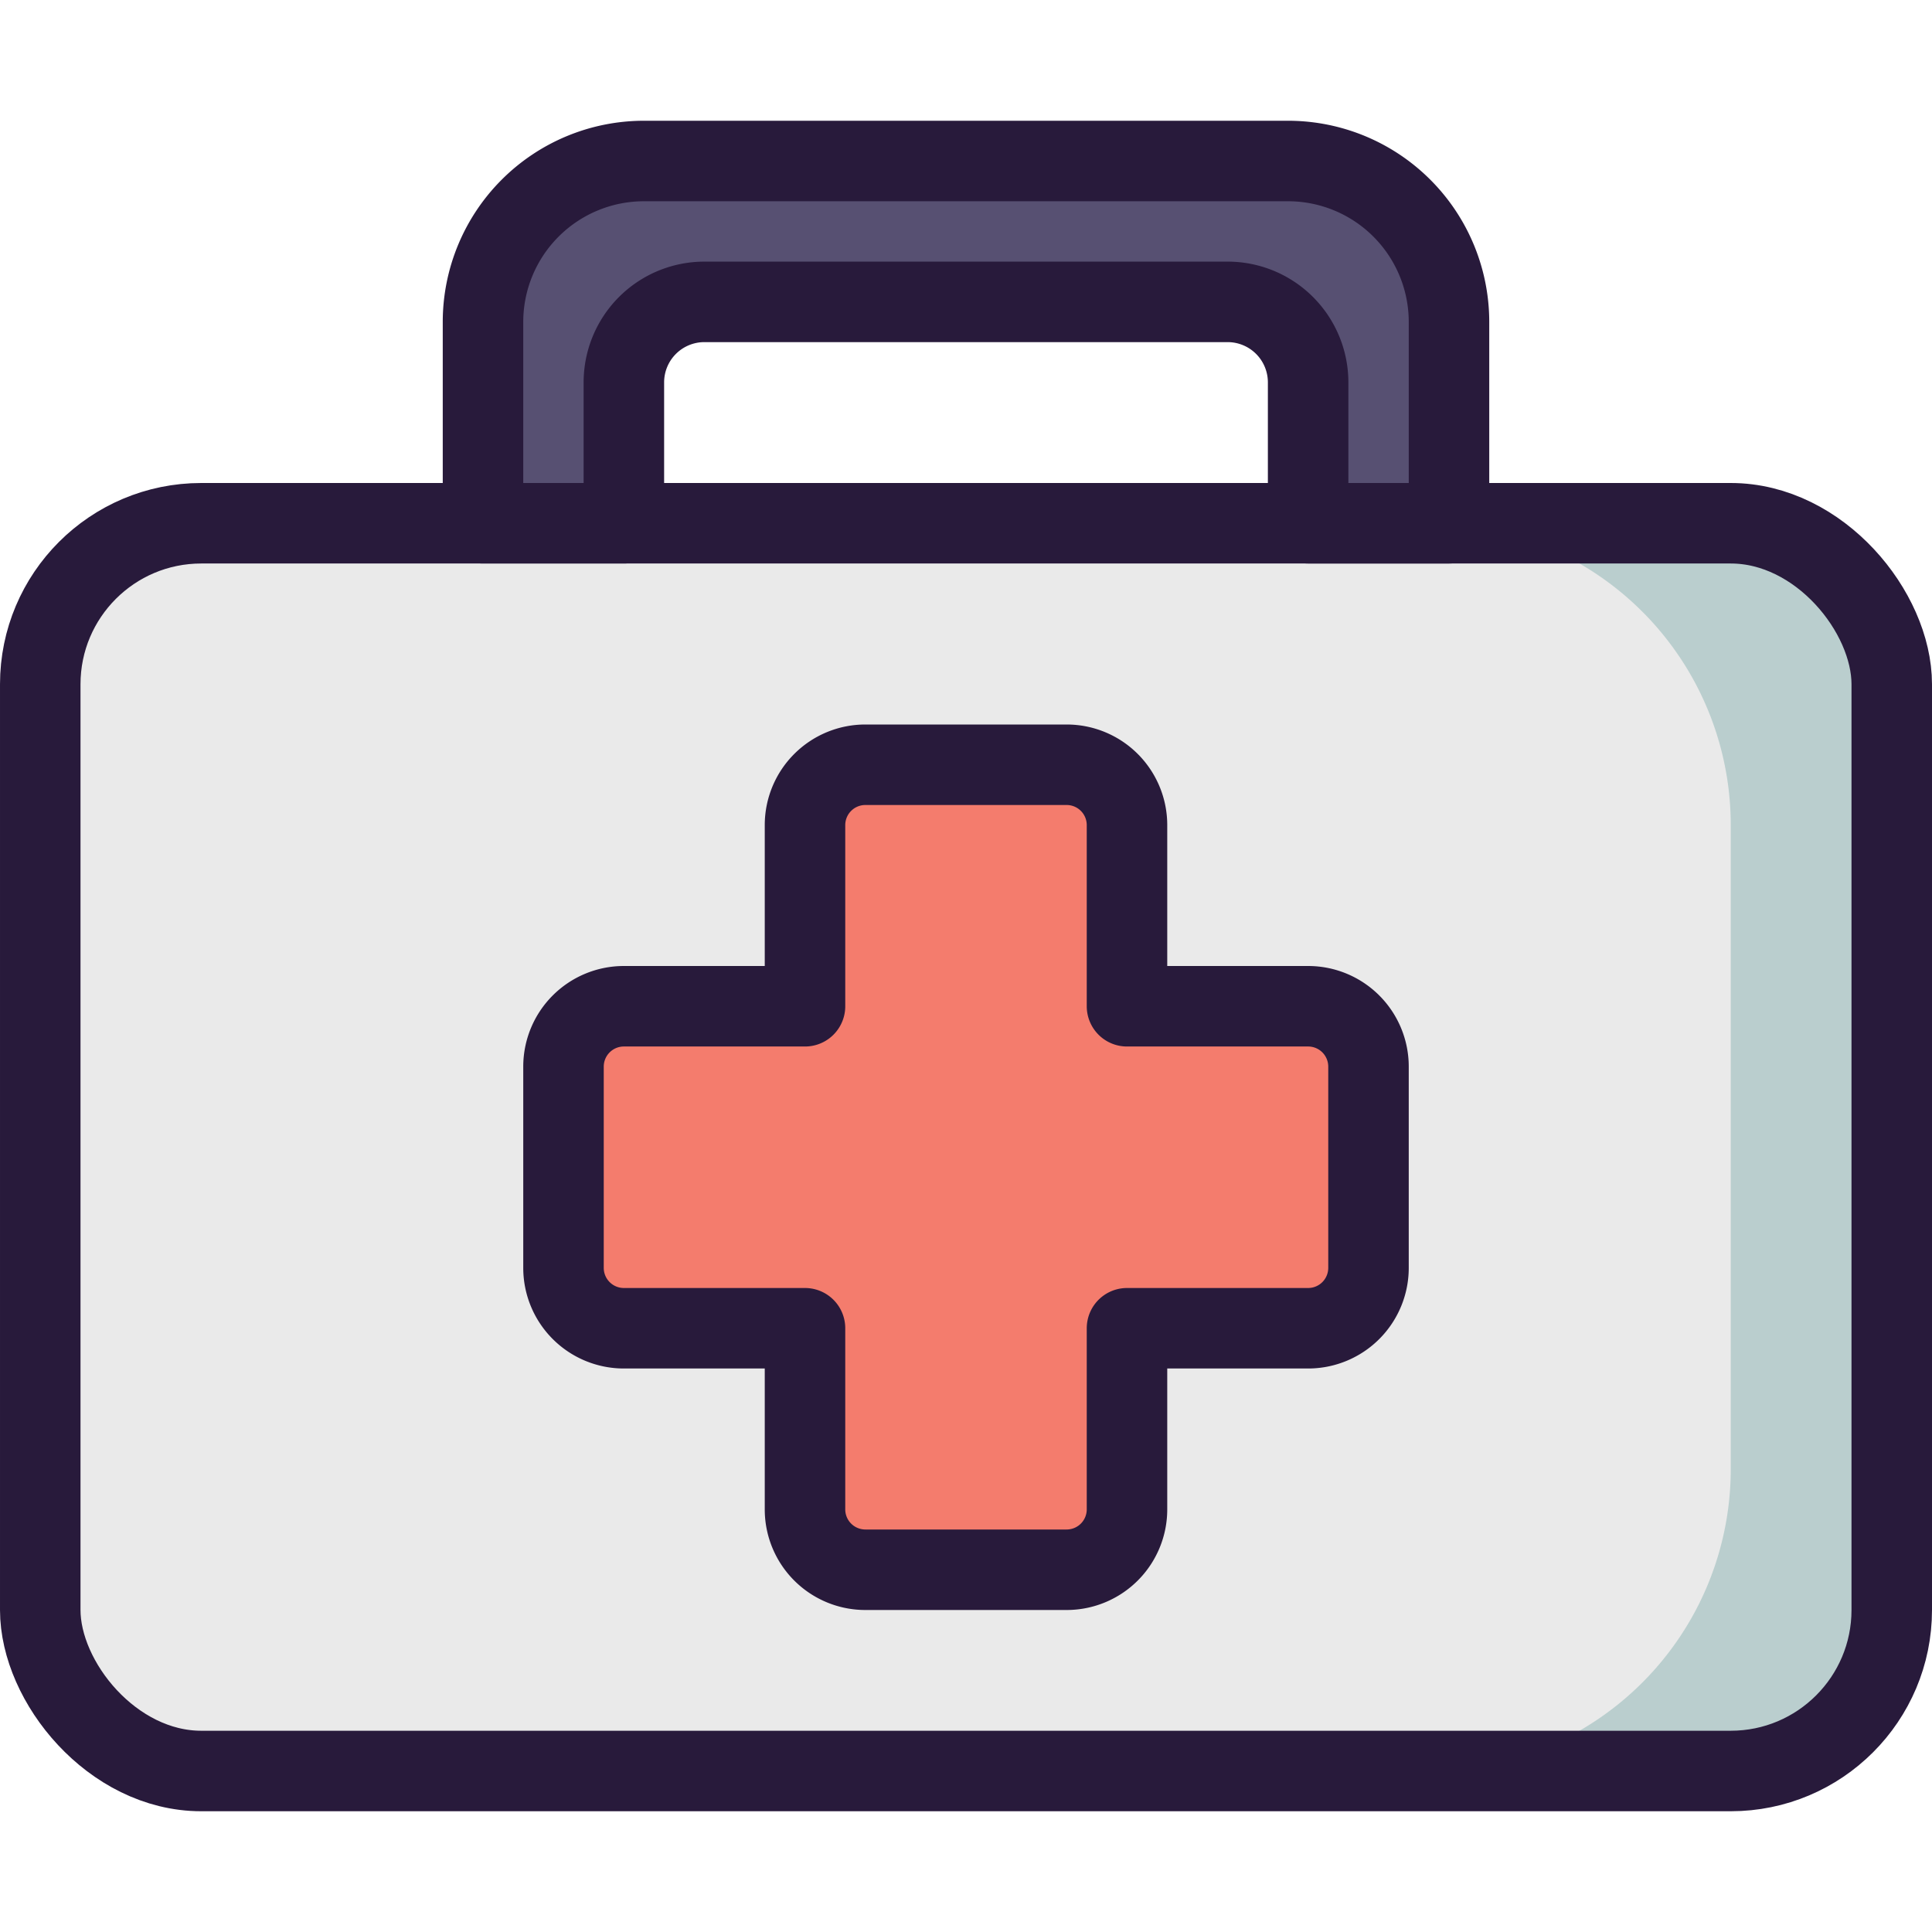 <?xml version="1.0" encoding="UTF-8"?> <svg xmlns="http://www.w3.org/2000/svg" viewBox="0 0 96 96"><title></title><path d="M64,8H32a8,8,0,0,0-8,8V26h7V19a4,4,0,0,1,4-4H61a4,4,0,0,1,4,4v7h7V16A8,8,0,0,0,64,8Z" style="fill:#575072"></path><rect height="62" rx="8" ry="8" style="fill:#eaeaea" width="92" x="2" y="26"></rect><path d="M64,8H32a8,8,0,0,0-8,8V26h7V19a4,4,0,0,1,4-4H61a4,4,0,0,1,4,4v7h7V16A8,8,0,0,0,64,8Z" style="fill:none;stroke:#281a3b;stroke-linecap:round;stroke-linejoin:round;stroke-width:4px"></path><path d="M56,66h9a3,3,0,0,0,3-3V53a3,3,0,0,0-3-3H56V41a3,3,0,0,0-3-3H43a3,3,0,0,0-3,3v9H31a3,3,0,0,0-3,3V63a3,3,0,0,0,3,3h9v9a3,3,0,0,0,3,3H53a3,3,0,0,0,3-3Z" style="fill:#f47c6d"></path><path d="M56,66h9a3,3,0,0,0,3-3V53a3,3,0,0,0-3-3H56V41a3,3,0,0,0-3-3H43a3,3,0,0,0-3,3v9H31a3,3,0,0,0-3,3V63a3,3,0,0,0,3,3h9v9a3,3,0,0,0,3,3H53a3,3,0,0,0,3-3Z" style="fill:none;stroke:#281a3b;stroke-linecap:round;stroke-linejoin:round;stroke-width:4px"></path><path d="M86,26H71A15,15,0,0,1,86,41V73A15,15,0,0,1,71,88H86a8,8,0,0,0,8-8V34A8,8,0,0,0,86,26Z" style="fill:#bacece"></path><rect height="62" rx="8" ry="8" style="fill:none;stroke:#281a3b;stroke-linecap:round;stroke-linejoin:round;stroke-width:4px" width="92" x="2" y="26"></rect></svg> 